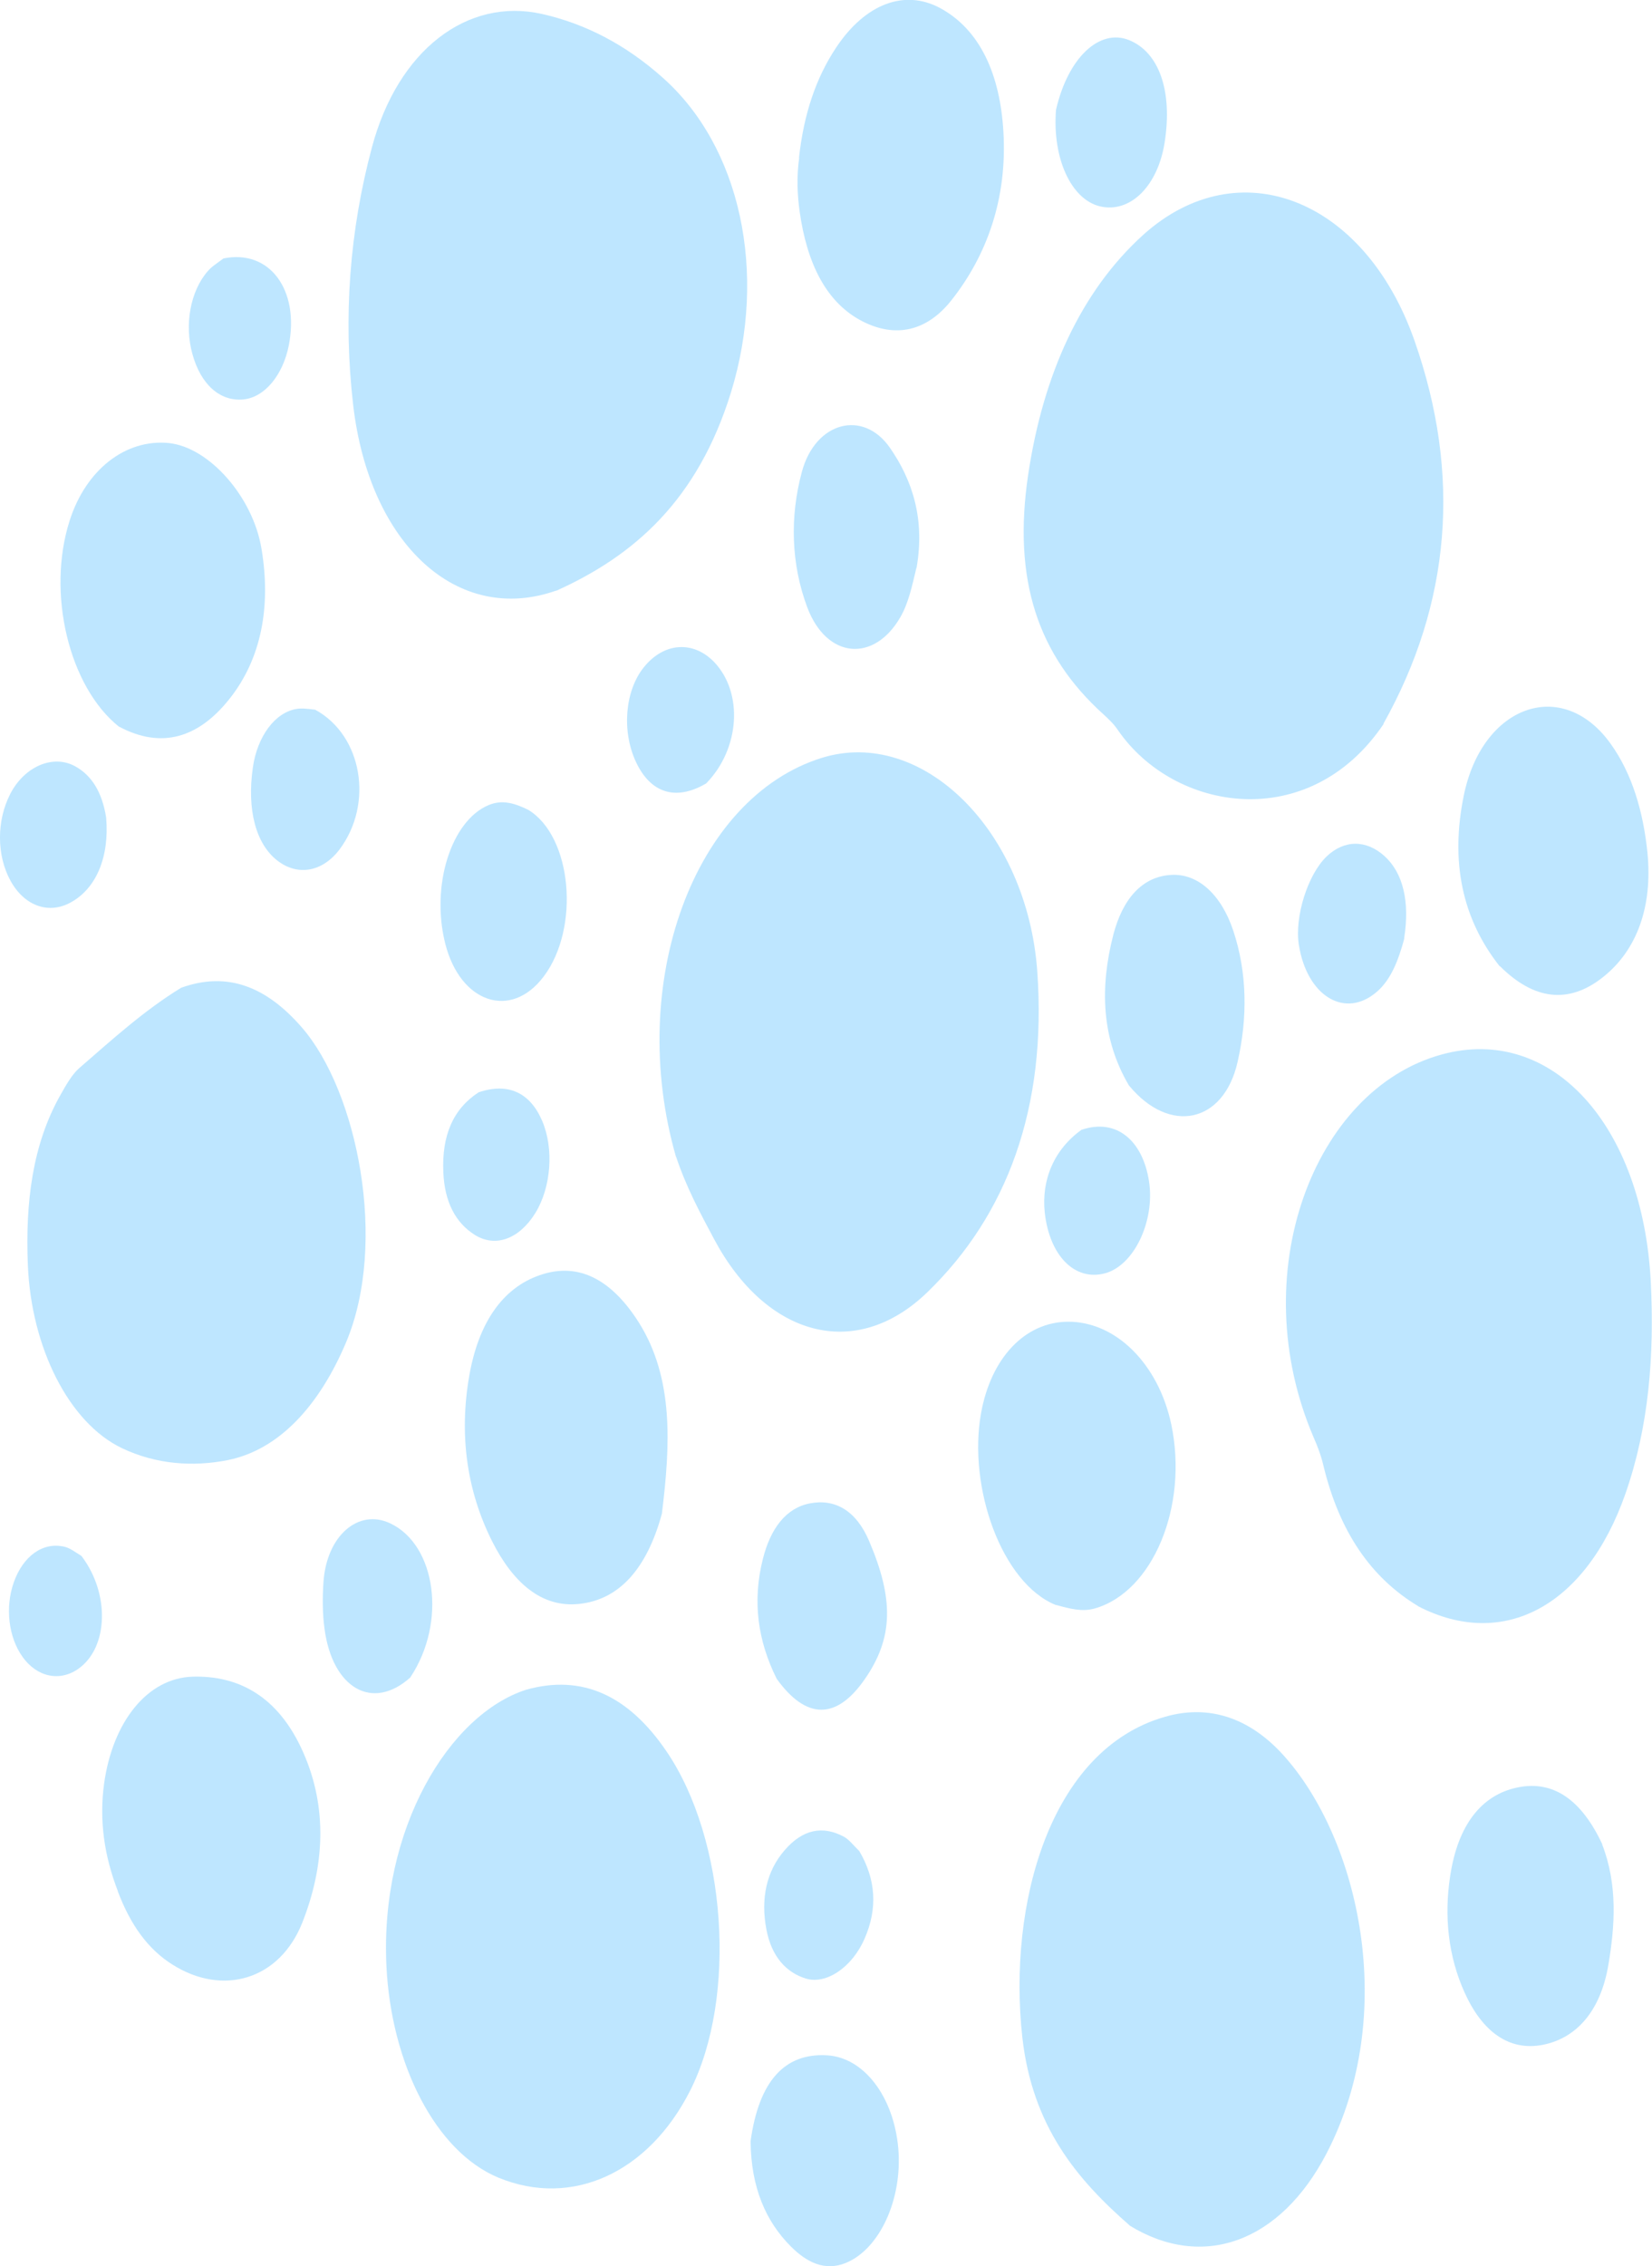 <?xml version="1.0" encoding="UTF-8"?>
<svg id="_レイヤー_2" data-name="レイヤー 2" xmlns="http://www.w3.org/2000/svg" width="79.52" height="109.05" viewBox="0 0 79.52 109.05">
  <defs>
    <style>
      .cls-1 {
        fill: #93d6ff;
      }

      .cls-2 {
        opacity: .6;
      }
    </style>
  </defs>
  <g id="object">
    <g class="cls-2">
      <path class="cls-1" d="M26.77,28.42c-4.74,1.67-8.99-2.22-9.77-8.93-.49-4.23-.17-8.39.9-12.39C19.15,2.4,22.5-.13,26.08.67c2.09.47,4.02,1.47,5.79,3.04,3.79,3.34,5.08,9.42,3.32,15.16-1.61,5.21-4.67,7.87-8.42,9.56Z"/>
      <path class="cls-1" d="M8.72,47.53c2.22-.8,4.1-.06,5.81,1.91,2.67,3.07,4.15,10.35,2.13,15.15-1.28,3.03-3.21,5.17-5.7,5.67-1.66.33-3.45.21-5.1-.58-2.54-1.22-4.36-4.83-4.52-8.82-.12-2.97.21-5.78,1.58-8.19.26-.46.54-.96.89-1.27,1.58-1.37,3.14-2.79,4.91-3.87Z"/>
      <path class="cls-1" d="M66.6,34.84c-3.59,5.31-10.09,4.22-12.79.29-.2-.3-.46-.54-.71-.77-3.14-2.84-4.36-6.45-3.61-11.51.72-4.83,2.54-8.84,5.55-11.56,4.57-4.1,10.63-1.76,13.04,5.08,2.28,6.48,1.75,12.67-1.49,18.46Z"/>
      <path class="cls-1" d="M32.54,55.67c-2.41-8.38.87-17.28,7.01-19.2,4.82-1.5,9.89,3.47,10.38,10.27.47,6.57-1.46,11.73-5.28,15.43-3.45,3.35-7.77,2.16-10.28-2.55-.66-1.24-1.33-2.47-1.83-3.97Z"/>
      <path class="cls-1" d="M68.27,77.29c-2.28-1.37-3.8-3.58-4.57-6.78-.11-.47-.28-.92-.47-1.35-3.36-7.83-.02-16.73,6.17-18.42,5.31-1.45,9.67,3.42,10.06,10.92.18,3.56-.09,6.99-1.22,10.22-1.89,5.39-5.86,7.54-9.98,5.41Z"/>
      <path class="cls-1" d="M54.38,107.09c-2.53-2.21-4.69-4.76-5.17-9.06-.7-6.33,1.29-13.83,6.87-15.42,2.08-.6,4.04.02,5.69,1.84,3.65,4.04,5.57,12.45,2.09,19.16-2.22,4.28-5.95,5.65-9.49,3.48Z"/>
      <path class="cls-1" d="M25.32,81.31c2.7-.76,4.93.27,6.76,2.96,2.89,4.24,3.42,11.83,1.14,16.33-2.01,3.97-5.7,5.64-9.22,4.19-3.04-1.25-5.18-5.5-5.4-10.21-.31-6.58,3.01-12.07,6.72-13.27Z"/>
      <path class="cls-1" d="M31.86,72.84c-.72,2.64-2.05,4.14-3.99,4.34-1.8.19-3.18-1.02-4.19-3.03-1.21-2.42-1.59-5.11-1.09-7.96.44-2.5,1.57-4.2,3.39-4.83,1.92-.67,3.5.28,4.76,2.26,1.7,2.69,1.53,5.9,1.12,9.22Z"/>
      <path class="cls-1" d="M38.46,7.59c.23-2.09.81-3.84,1.8-5.32,1.39-2.08,3.27-2.8,4.98-1.89,1.95,1.05,2.9,3.22,3.06,5.96.19,3.23-.8,5.94-2.48,8.08-1.21,1.55-2.73,1.84-4.29,1.05-1.77-.9-2.69-2.81-3.04-5.3-.11-.81-.15-1.65-.02-2.59Z"/>
      <path class="cls-1" d="M5.67,90.99c-.65-1.68-.9-3.38-.66-5.16.41-2.97,2.08-5.09,4.27-5.15,2.18-.06,4.11.92,5.31,3.63,1.2,2.7,1.02,5.53-.04,8.21-1.09,2.74-3.81,3.55-6.24,2.02-1.17-.73-2.03-1.9-2.65-3.56Z"/>
      <path class="cls-1" d="M5.74,34.98c-2.43-1.93-3.5-6.45-2.39-9.92.78-2.46,2.7-3.95,4.78-3.74,1.93.2,4.05,2.58,4.46,5.1.46,2.77-.01,5.26-1.52,7.18-1.51,1.92-3.3,2.45-5.33,1.37Z"/>
      <path class="cls-1" d="M50.84,77.24c-2.63-1.05-4.25-5.68-3.62-9.22.48-2.7,2.13-4.4,4.17-4.42,2.31-.02,4.37,2.02,4.99,4.94.83,3.95-.89,8.07-3.69,8.86-.61.17-1.19.01-1.85-.17Z"/>
      <path class="cls-1" d="M72.19,46.5c-1.82-2.3-2.38-5.05-1.73-8.22.89-4.37,4.76-5.72,7.07-2.49,1.04,1.45,1.57,3.28,1.77,5.23.26,2.61-.51,4.71-2.14,6-1.66,1.32-3.34,1.09-4.96-.53Z"/>
      <path class="cls-1" d="M77.12,88.75c.75,1.93.62,3.91.3,5.8-.38,2.25-1.56,3.54-3.18,3.85-1.6.3-2.89-.63-3.74-2.52-.78-1.72-1-3.66-.69-5.64.37-2.41,1.49-3.87,3.24-4.23,1.74-.36,3.09.62,4.08,2.74Z"/>
      <path class="cls-1" d="M54.34,52.23c-1.33-2.26-1.4-4.73-.75-7.25.45-1.73,1.39-2.8,2.78-2.88,1.29-.08,2.41.94,2.99,2.67.69,2.07.69,4.24.21,6.34-.67,2.94-3.27,3.49-5.22,1.13Z"/>
      <path class="cls-1" d="M36.13,103.03c.4-2.89,1.64-4.25,3.68-4.13,1.77.1,3.21,1.98,3.43,4.48.21,2.46-.91,4.87-2.55,5.52-.99.39-1.85-.03-2.62-.8-1.21-1.21-1.92-2.84-1.94-5.07Z"/>
      <path class="cls-1" d="M44.11,27.33c-.21.89-.38,1.68-.76,2.35-1.26,2.21-3.55,2.04-4.49-.45-.78-2.08-.85-4.35-.26-6.53.65-2.41,2.95-3.01,4.24-1.15,1.08,1.56,1.69,3.42,1.28,5.77Z"/>
      <path class="cls-1" d="M37.38,80.77c-.91-1.83-1.17-3.73-.66-5.75.37-1.48,1.12-2.46,2.27-2.68,1.21-.23,2.22.35,2.84,1.8,1.21,2.82,1.17,4.69-.21,6.67-1.34,1.93-2.8,1.98-4.25-.05Z"/>
      <path class="cls-1" d="M25.43,38.97c2.11,1.28,2.5,5.69.74,8.02-1.58,2.1-4.02,1.27-4.74-1.59-.7-2.79.29-5.91,2.09-6.66.65-.27,1.24-.1,1.91.23Z"/>
      <path class="cls-1" d="M19.76,80.71c-1.83,1.65-3.76.53-4.14-2.34-.1-.73-.1-1.5-.05-2.24.15-2.23,1.68-3.55,3.21-2.83,2.21,1.04,2.73,4.76.98,7.4Z"/>
      <path class="cls-1" d="M50.83,5.29c.58-2.53,2.1-3.93,3.52-3.36,1.45.59,2.1,2.46,1.71,4.93-.33,2.1-1.66,3.41-3.11,3.07-1.38-.33-2.3-2.29-2.12-4.64Z"/>
      <path class="cls-1" d="M15.17,34.15c2.28,1.24,2.82,4.54,1.17,6.73-.82,1.08-2.01,1.29-2.99.53-1.03-.8-1.47-2.43-1.18-4.47.21-1.5,1.07-2.67,2.12-2.83.27-.04.54,0,.88.04Z"/>
      <path class="cls-1" d="M67.6,45.15c-.29,1.08-.65,1.99-1.32,2.57-1.53,1.33-3.37.22-3.76-2.26-.21-1.35.43-3.38,1.34-4.25.85-.81,1.91-.81,2.79-.01.88.8,1.22,2.17.94,3.95Z"/>
      <path class="cls-1" d="M23.04,52.56c1.43-.48,2.48.02,3.06,1.38.57,1.34.43,3.19-.33,4.43-.77,1.24-1.91,1.68-2.92,1.05-.92-.58-1.45-1.58-1.51-3.01-.08-1.77.47-3.05,1.7-3.85Z"/>
      <path class="cls-1" d="M41.35,89.05c.82,1.38.9,2.79.27,4.23-.6,1.39-1.85,2.22-2.82,1.93-.95-.29-1.66-1.05-1.91-2.37-.28-1.48,0-2.8.88-3.81.86-1,1.82-1.2,2.85-.65.24.13.45.4.72.67Z"/>
      <path class="cls-1" d="M52.08,54.36c1.63-.55,2.92.48,3.23,2.49.29,1.92-.73,4.05-2.12,4.42-1.45.39-2.67-.84-2.9-2.92-.17-1.59.46-3.06,1.79-4Z"/>
      <path class="cls-1" d="M33.99,37.7c-1.47.86-2.68.46-3.38-1.04-.69-1.48-.53-3.42.38-4.55.96-1.2,2.38-1.3,3.39-.25,1.4,1.47,1.25,4.16-.39,5.84Z"/>
      <path class="cls-1" d="M5.11,39.35c.16,1.89-.48,3.39-1.68,4.06-1.07.61-2.25.19-2.92-1.02-.68-1.23-.68-2.91-.01-4.2.68-1.31,2.06-1.91,3.13-1.31.77.43,1.28,1.21,1.48,2.46Z"/>
      <path class="cls-1" d="M10.74,12.44c2.24-.47,3.69,1.52,3.16,4.19-.29,1.44-1.17,2.49-2.18,2.59-1.13.11-2.06-.72-2.46-2.19-.39-1.4-.1-3.01.73-3.97.2-.24.46-.39.76-.62Z"/>
      <path class="cls-1" d="M3.92,74.87c1.38,1.81,1.29,4.39-.12,5.41-.9.66-2.02.43-2.72-.56-.67-.94-.84-2.37-.42-3.57.45-1.28,1.41-1.97,2.45-1.72.26.06.5.25.81.44Z"/>
    </g>
  </g>
</svg>